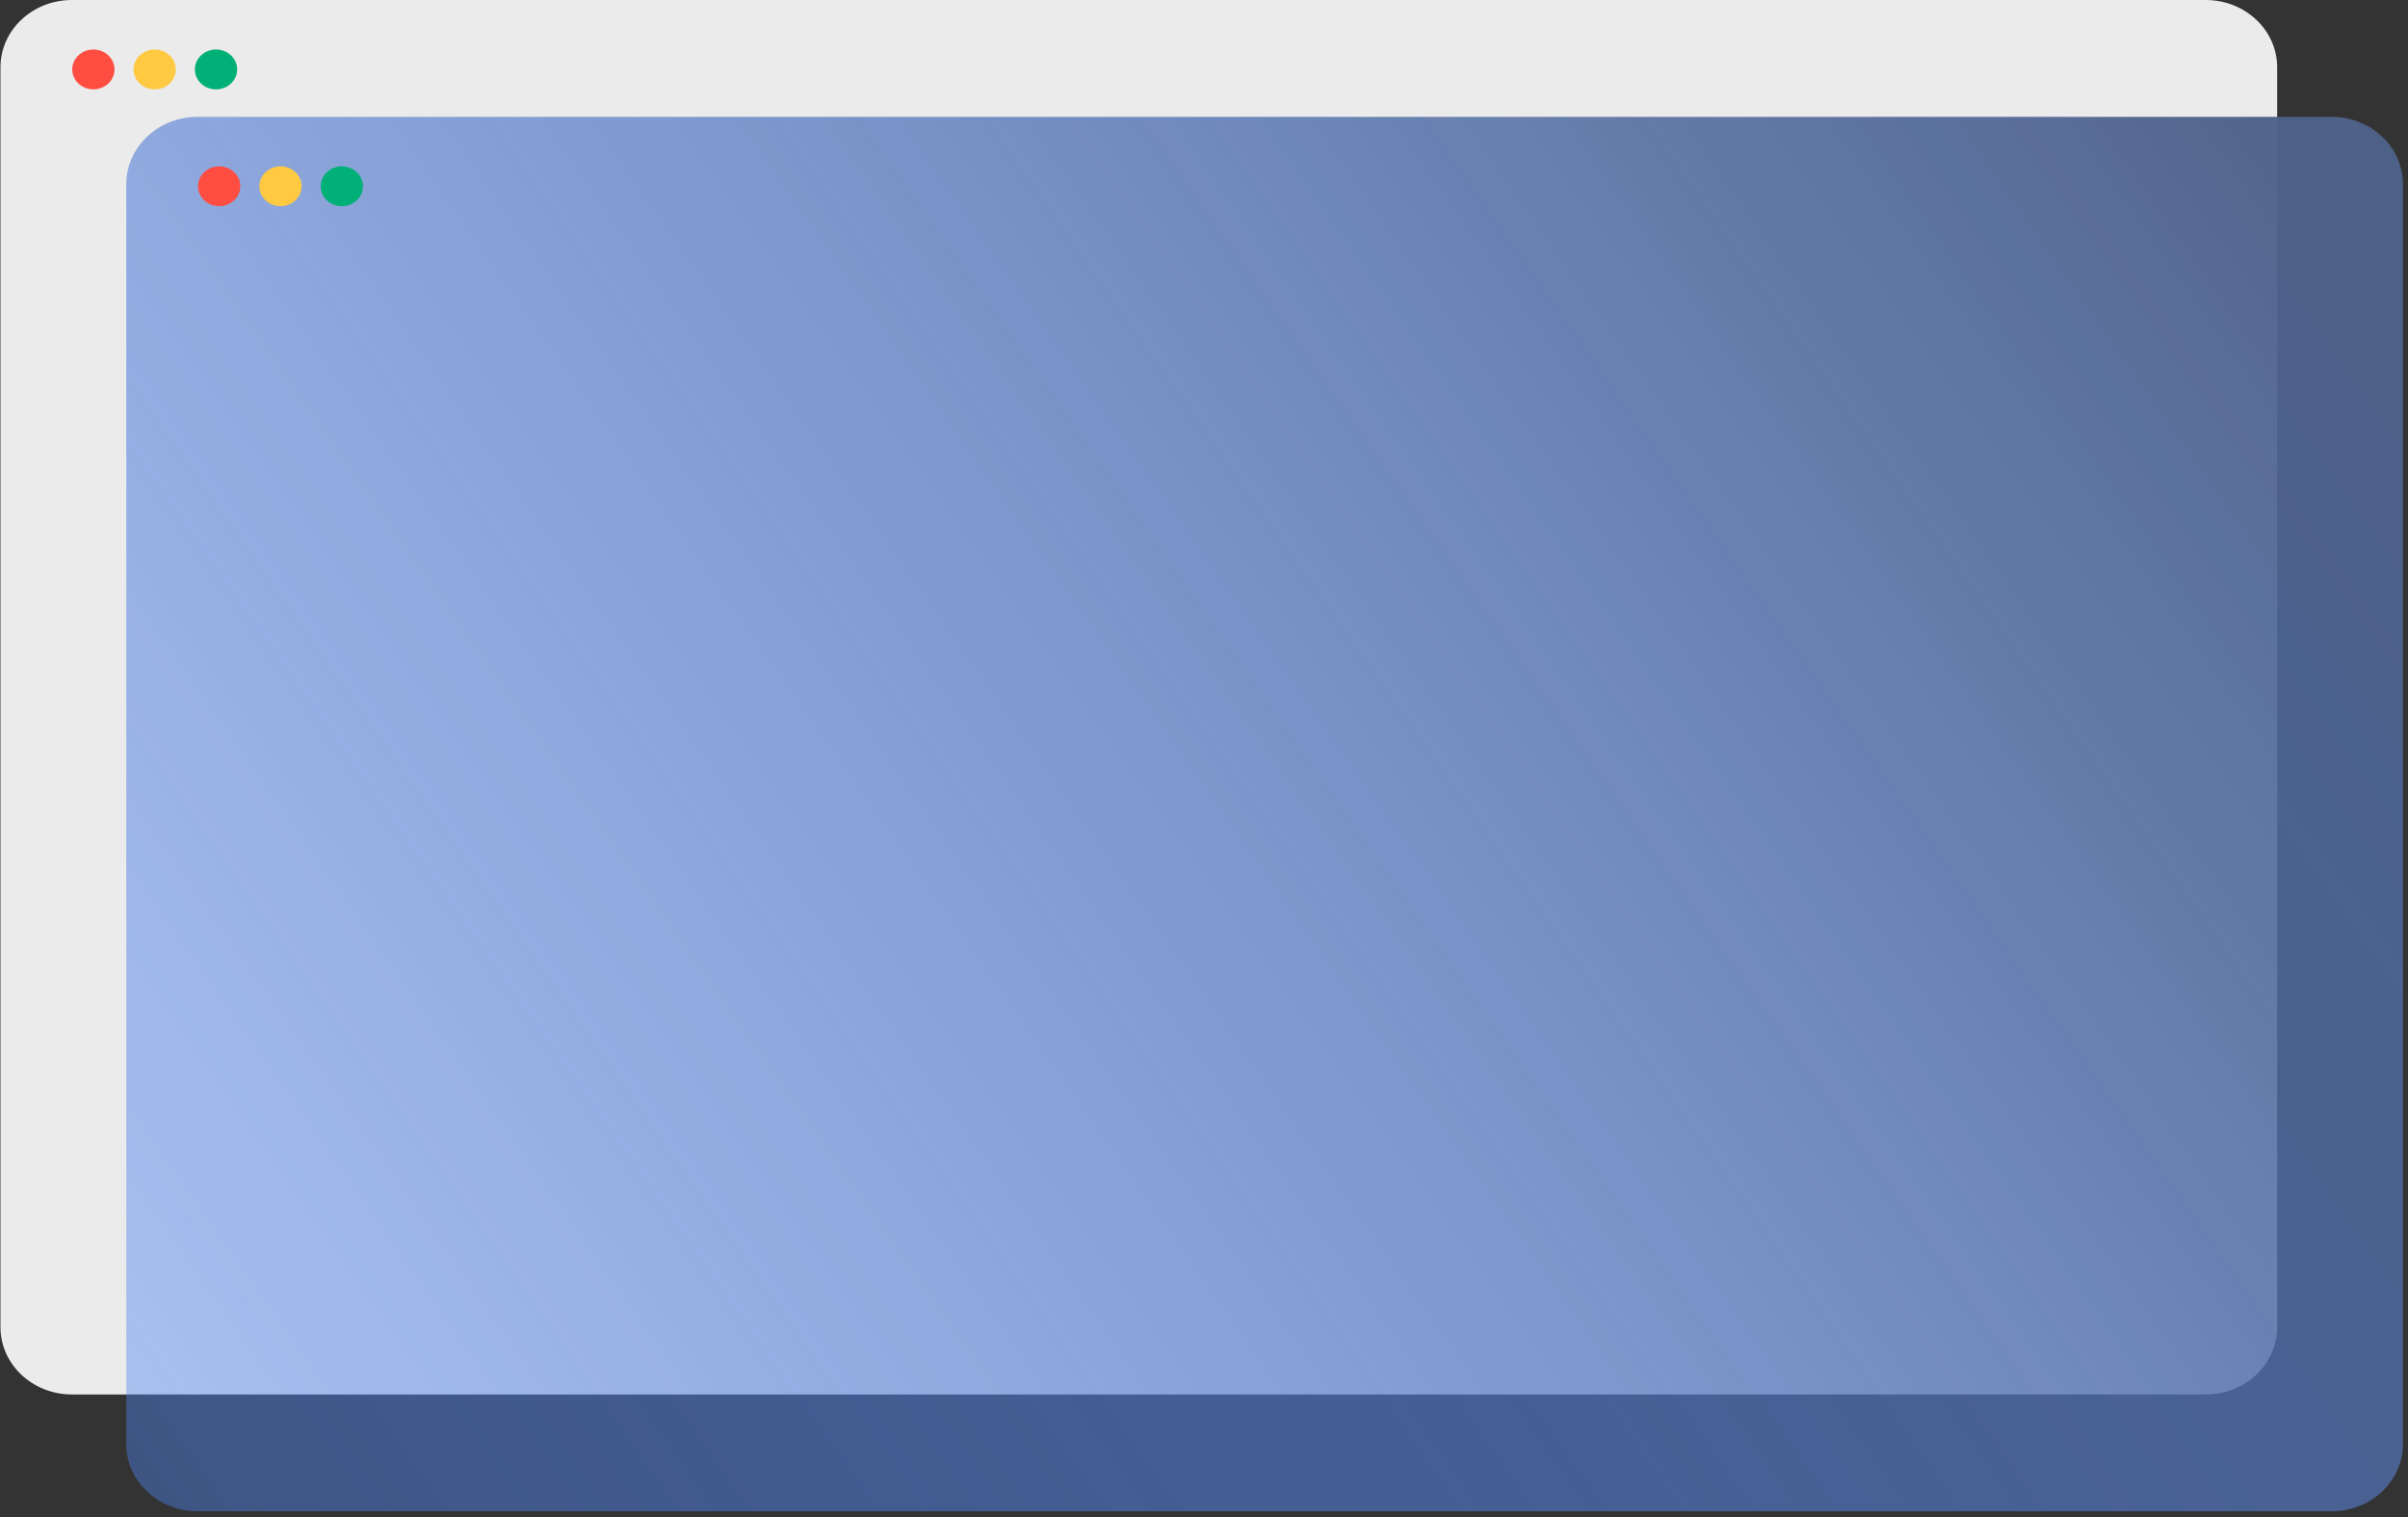 <?xml version="1.0" encoding="UTF-8"?> <svg xmlns="http://www.w3.org/2000/svg" width="319" height="201" viewBox="0 0 319 201" fill="none"><rect x="0" y="0" width="319" height="201" fill="#333333" stroke="none"/><path d="M292.207 0H9.523C4.297 0 0.061 3.994 0.061 8.921V175.815C0.061 180.742 4.297 184.736 9.523 184.736H292.207C297.432 184.736 301.669 180.742 301.669 175.815V8.921C301.669 3.994 297.432 0 292.207 0Z" fill="#EBEBEB"></path><path d="M12.369 11.838C13.915 11.838 15.168 10.656 15.168 9.198C15.168 7.741 13.915 6.559 12.369 6.559C10.823 6.559 9.57 7.741 9.57 9.198C9.57 10.656 10.823 11.838 12.369 11.838Z" fill="#FF4D42"></path><path d="M20.493 11.838C22.039 11.838 23.292 10.656 23.292 9.198C23.292 7.741 22.039 6.559 20.493 6.559C18.947 6.559 17.694 7.741 17.694 9.198C17.694 10.656 18.947 11.838 20.493 11.838Z" fill="#FFCA42"></path><path d="M28.617 11.838C30.163 11.838 31.416 10.656 31.416 9.198C31.416 7.741 30.163 6.559 28.617 6.559C27.071 6.559 25.818 7.741 25.818 9.198C25.818 10.656 27.071 11.838 28.617 11.838Z" fill="#00B077"></path><path d="M308.873 15.478H26.189C20.963 15.478 16.727 19.472 16.727 24.399V191.293C16.727 196.22 20.963 200.214 26.189 200.214H308.873C314.098 200.214 318.335 196.22 318.335 191.293V24.399C318.335 19.472 314.098 15.478 308.873 15.478Z" fill="url(#paint0_linear_0_3971)"></path><path d="M29.035 27.316C30.581 27.316 31.834 26.134 31.834 24.677C31.834 23.219 30.581 22.037 29.035 22.037C27.489 22.037 26.236 23.219 26.236 24.677C26.236 26.134 27.489 27.316 29.035 27.316Z" fill="#FF4D42"></path><path d="M37.159 27.316C38.705 27.316 39.958 26.134 39.958 24.677C39.958 23.219 38.705 22.037 37.159 22.037C35.613 22.037 34.36 23.219 34.36 24.677C34.36 26.134 35.613 27.316 37.159 27.316Z" fill="#FFCA42"></path><path d="M45.283 27.316C46.829 27.316 48.082 26.134 48.082 24.677C48.082 23.219 46.829 22.037 45.283 22.037C43.737 22.037 42.484 23.219 42.484 24.677C42.484 26.134 43.737 27.316 45.283 27.316Z" fill="#00B077"></path><defs><linearGradient id="paint0_linear_0_3971" x1="318.704" y1="15.654" x2="22.59" y2="223.192" gradientUnits="userSpaceOnUse"><stop stop-color="#4E6085"></stop><stop offset="1" stop-color="#4F86F8" stop-opacity="0.4"></stop></linearGradient></defs></svg> 